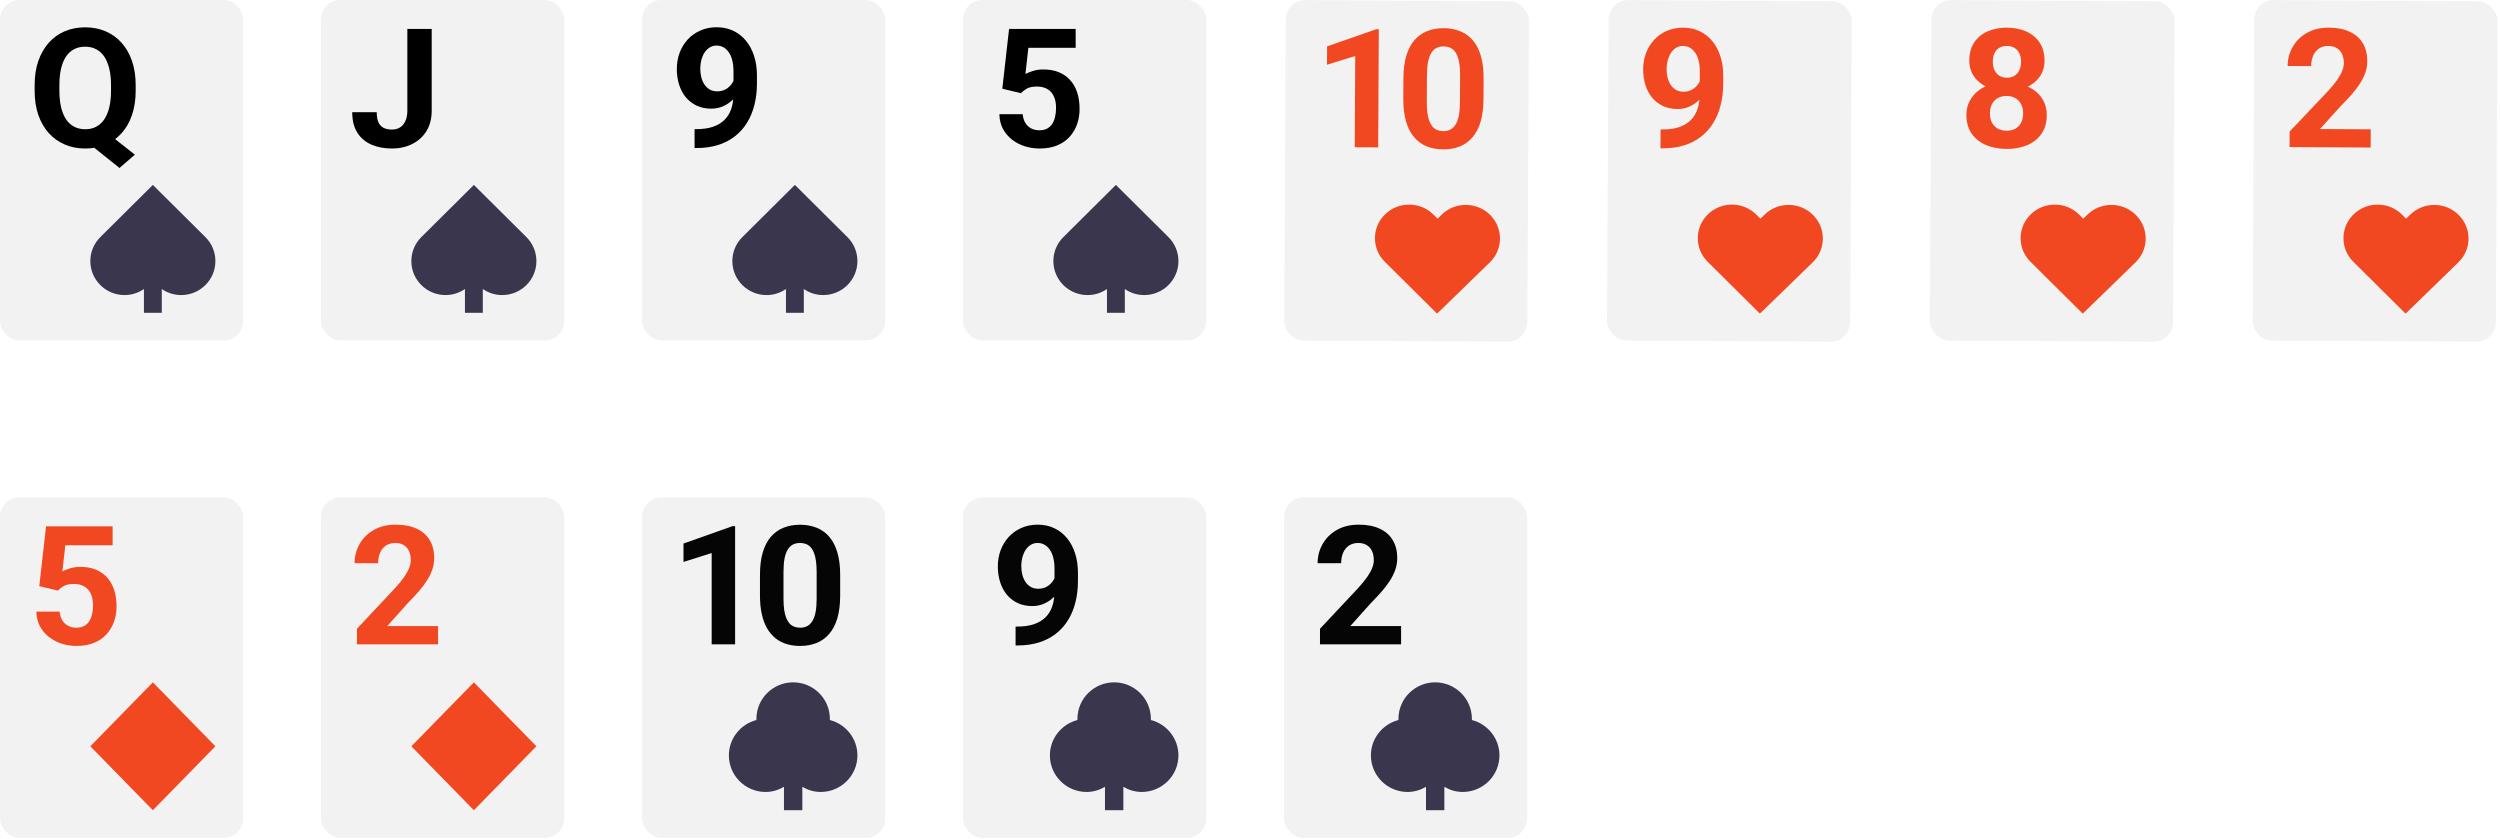 <?xml version="1.0" encoding="UTF-8"?>
<svg xmlns="http://www.w3.org/2000/svg" width="1028" height="345" viewBox="0 0 1028 345" fill="none">
  <rect width="100" height="140" rx="8" fill="#F2F2F2"></rect>
  <path d="M42.266 53.211L55.458 63.604L49.13 69.067L36.139 58.674L42.266 53.211ZM55.792 35.022V37.321C55.792 41.007 55.29 44.316 54.286 47.248C53.304 50.179 51.886 52.678 50.034 54.743C48.181 56.786 45.993 58.352 43.471 59.44C40.949 60.528 38.148 61.072 35.067 61.072C32.009 61.072 29.208 60.528 26.663 59.44C24.118 58.352 21.92 56.786 20.067 54.743C18.214 52.678 16.775 50.179 15.748 47.248C14.743 44.316 14.241 41.007 14.241 37.321V35.022C14.241 31.313 14.743 28.004 15.748 25.095C16.775 22.164 18.203 19.665 20.034 17.6C21.864 15.535 24.052 13.958 26.596 12.87C29.141 11.781 31.942 11.237 35 11.237C38.081 11.237 40.882 11.781 43.404 12.87C45.949 13.958 48.148 15.535 50 17.6C51.853 19.665 53.281 22.164 54.286 25.095C55.29 28.004 55.792 31.313 55.792 35.022ZM45.648 37.321V34.956C45.648 32.379 45.402 30.114 44.911 28.16C44.442 26.206 43.75 24.562 42.835 23.23C41.942 21.897 40.837 20.898 39.52 20.232C38.203 19.543 36.697 19.199 35 19.199C33.304 19.199 31.797 19.543 30.48 20.232C29.163 20.898 28.058 21.897 27.165 23.23C26.273 24.562 25.592 26.206 25.123 28.16C24.654 30.114 24.42 32.379 24.42 34.956V37.321C24.42 39.875 24.654 42.14 25.123 44.116C25.592 46.071 26.273 47.725 27.165 49.08C28.081 50.412 29.197 51.423 30.514 52.111C31.853 52.8 33.371 53.144 35.067 53.144C36.764 53.144 38.259 52.8 39.554 52.111C40.871 51.423 41.976 50.412 42.868 49.08C43.784 47.725 44.476 46.071 44.944 44.116C45.413 42.14 45.648 39.875 45.648 37.321Z" fill="black"></path>
  <path d="M41.264 97.486L62.857 76.04L84.45 97.486C87.109 100.124 88.571 103.634 88.571 107.362C88.571 115.068 82.264 121.332 74.505 121.332C71.611 121.332 68.859 120.449 66.53 118.848V128.629H59.183V118.848C56.854 120.449 54.103 121.332 51.208 121.332C43.45 121.332 37.143 115.068 37.143 107.362C37.143 103.634 38.605 100.128 41.264 97.486Z" fill="#39364D"></path>
  <rect x="132" width="100" height="140" rx="8" fill="#F2F2F2"></rect>
  <path d="M167.502 45.516V11.904H177.514V45.516C177.514 48.758 176.799 51.545 175.371 53.877C173.942 56.187 171.989 57.963 169.511 59.207C167.056 60.45 164.288 61.072 161.208 61.072C158.016 61.072 155.192 60.539 152.737 59.473C150.281 58.407 148.351 56.775 146.944 54.576C145.538 52.356 144.835 49.546 144.835 46.148H154.913C154.913 47.925 155.159 49.335 155.65 50.379C156.163 51.423 156.889 52.167 157.826 52.611C158.764 53.055 159.891 53.277 161.208 53.277C162.48 53.277 163.585 52.977 164.522 52.378C165.46 51.778 166.185 50.901 166.699 49.746C167.235 48.591 167.502 47.181 167.502 45.516Z" fill="black"></path>
  <path d="M173.264 97.486L194.857 76.04L216.45 97.486C219.109 100.124 220.571 103.634 220.571 107.362C220.571 115.068 214.264 121.332 206.505 121.332C203.611 121.332 200.859 120.449 198.53 118.848V128.629H191.183V118.848C188.854 120.449 186.103 121.332 183.208 121.332C175.45 121.332 169.143 115.068 169.143 107.362C169.143 103.634 170.605 100.128 173.264 97.486Z" fill="#39364D"></path>
  <rect x="264" width="100" height="140" rx="8" fill="#F2F2F2"></rect>
  <path d="M285.607 53.111H286.243C288.921 53.111 291.221 52.789 293.14 52.145C295.082 51.478 296.678 50.523 297.928 49.28C299.178 48.036 300.105 46.515 300.707 44.716C301.31 42.895 301.611 40.83 301.611 38.52V29.326C301.611 27.571 301.433 26.028 301.075 24.695C300.741 23.363 300.25 22.264 299.602 21.398C298.977 20.509 298.241 19.843 297.392 19.399C296.567 18.955 295.651 18.733 294.647 18.733C293.575 18.733 292.627 18.999 291.801 19.532C290.975 20.043 290.272 20.742 289.692 21.631C289.134 22.519 288.698 23.541 288.386 24.695C288.096 25.828 287.95 27.016 287.95 28.26C287.95 29.503 288.096 30.692 288.386 31.824C288.676 32.935 289.111 33.923 289.692 34.789C290.272 35.633 290.997 36.31 291.868 36.821C292.738 37.31 293.765 37.554 294.948 37.554C296.087 37.554 297.102 37.343 297.995 36.921C298.91 36.477 299.68 35.899 300.305 35.189C300.953 34.478 301.444 33.69 301.779 32.824C302.136 31.957 302.314 31.08 302.314 30.192L305.495 31.924C305.495 33.479 305.16 35.011 304.491 36.521C303.821 38.031 302.884 39.408 301.678 40.652C300.495 41.873 299.122 42.85 297.56 43.583C295.997 44.316 294.323 44.683 292.538 44.683C290.261 44.683 288.241 44.272 286.477 43.45C284.714 42.606 283.218 41.451 281.991 39.986C280.785 38.498 279.87 36.766 279.245 34.789C278.62 32.812 278.308 30.669 278.308 28.36C278.308 26.006 278.687 23.796 279.446 21.731C280.227 19.665 281.332 17.844 282.761 16.267C284.212 14.691 285.942 13.458 287.95 12.57C289.982 11.659 292.236 11.204 294.714 11.204C297.192 11.204 299.446 11.681 301.477 12.636C303.509 13.591 305.25 14.946 306.7 16.701C308.151 18.433 309.267 20.509 310.049 22.93C310.852 25.351 311.254 28.038 311.254 30.991V34.323C311.254 37.476 310.908 40.408 310.216 43.117C309.546 45.826 308.531 48.28 307.169 50.479C305.83 52.655 304.156 54.521 302.147 56.075C300.16 57.63 297.85 58.818 295.216 59.64C292.582 60.462 289.636 60.872 286.377 60.872H285.607V53.111Z" fill="black"></path>
  <path d="M305.264 97.486L326.857 76.04L348.45 97.486C351.109 100.124 352.571 103.634 352.571 107.362C352.571 115.068 346.264 121.332 338.505 121.332C335.611 121.332 332.859 120.449 330.53 118.848V128.629H323.183V118.848C320.854 120.449 318.103 121.332 315.208 121.332C307.45 121.332 301.143 115.068 301.143 107.362C301.143 103.634 302.605 100.128 305.264 97.486Z" fill="#39364D"></path>
  <rect x="396" width="100" height="140" rx="8" fill="#F2F2F2"></rect>
  <path d="M419.851 38.32L412.15 36.488L414.929 11.904H442.317V19.665H422.864L421.659 30.425C422.306 30.048 423.288 29.648 424.605 29.226C425.922 28.782 427.395 28.56 429.025 28.56C431.391 28.56 433.489 28.926 435.319 29.659C437.15 30.392 438.701 31.458 439.973 32.857C441.268 34.256 442.25 35.966 442.92 37.987C443.589 40.008 443.924 42.295 443.924 44.849C443.924 47.004 443.589 49.058 442.92 51.012C442.25 52.944 441.235 54.676 439.873 56.209C438.511 57.719 436.804 58.907 434.75 59.773C432.697 60.639 430.264 61.072 427.451 61.072C425.353 61.072 423.322 60.761 421.357 60.14C419.415 59.518 417.663 58.596 416.101 57.375C414.56 56.153 413.322 54.676 412.384 52.944C411.469 51.19 410.989 49.191 410.944 46.948H420.52C420.654 48.325 421.011 49.513 421.592 50.512C422.194 51.489 422.987 52.245 423.969 52.778C424.951 53.311 426.101 53.577 427.418 53.577C428.645 53.577 429.694 53.344 430.565 52.877C431.435 52.411 432.139 51.767 432.674 50.945C433.21 50.102 433.601 49.124 433.846 48.014C434.114 46.881 434.248 45.66 434.248 44.35C434.248 43.039 434.092 41.851 433.779 40.785C433.467 39.719 432.987 38.798 432.339 38.02C431.692 37.243 430.866 36.643 429.862 36.221C428.88 35.8 427.73 35.589 426.413 35.589C424.627 35.589 423.243 35.866 422.261 36.421C421.301 36.977 420.498 37.609 419.851 38.32Z" fill="black"></path>
  <path d="M437.264 97.486L458.857 76.04L480.45 97.486C483.109 100.124 484.571 103.634 484.571 107.362C484.571 115.068 478.264 121.332 470.505 121.332C467.611 121.332 464.859 120.449 462.53 118.848V128.629H455.183V118.848C452.854 120.449 450.103 121.332 447.208 121.332C439.45 121.332 433.143 115.068 433.143 107.362C433.143 103.634 434.605 100.128 437.264 97.486Z" fill="#39364D"></path>
  <rect x="528.755" width="100" height="140" rx="8" transform="rotate(0.309 528.755 0)" fill="#F2F2F2"></rect>
  <path d="M566.972 12.01L566.71 60.612L557.068 60.56L557.27 23.017L545.665 26.619L545.706 19.057L565.934 12.004L566.972 12.01Z" fill="#F24822"></path>
  <path d="M610.061 32.33L610.015 40.724C609.996 44.366 609.588 47.507 608.793 50.145C607.997 52.761 606.858 54.909 605.376 56.589C603.916 58.247 602.18 59.47 600.167 60.259C598.153 61.048 595.919 61.435 593.464 61.422C591.5 61.411 589.671 61.157 587.977 60.66C586.283 60.14 584.758 59.343 583.403 58.27C582.069 57.197 580.916 55.847 579.942 54.22C578.991 52.572 578.265 50.614 577.764 48.346C577.263 46.078 577.02 43.478 577.036 40.546L577.081 32.152C577.101 28.51 577.508 25.392 578.303 22.798C579.121 20.181 580.26 18.044 581.72 16.387C583.202 14.729 584.95 13.517 586.963 12.751C588.976 11.962 591.21 11.574 593.665 11.587C595.63 11.598 597.447 11.863 599.119 12.383C600.813 12.881 602.337 13.655 603.693 14.706C605.049 15.757 606.203 17.107 607.154 18.756C608.105 20.382 608.831 22.329 609.332 24.597C609.833 26.843 610.076 29.42 610.061 32.33ZM600.332 41.938L600.391 30.978C600.401 29.224 600.309 27.691 600.115 26.38C599.943 25.068 599.67 23.956 599.296 23.044C598.921 22.109 598.457 21.352 597.902 20.771C597.347 20.191 596.713 19.765 596 19.495C595.287 19.225 594.496 19.087 593.625 19.082C592.531 19.077 591.559 19.282 590.709 19.7C589.881 20.117 589.174 20.791 588.588 21.72C588.003 22.628 587.55 23.847 587.229 25.377C586.931 26.886 586.776 28.729 586.764 30.905L586.705 41.864C586.696 43.619 586.777 45.163 586.948 46.496C587.142 47.83 587.426 48.975 587.8 49.932C588.197 50.867 588.662 51.636 589.194 52.238C589.749 52.819 590.383 53.244 591.096 53.514C591.831 53.785 592.634 53.922 593.504 53.927C594.576 53.933 595.525 53.727 596.354 53.309C597.204 52.87 597.922 52.185 598.508 51.255C599.115 50.304 599.568 49.063 599.867 47.532C600.165 46.001 600.32 44.136 600.332 41.938Z" fill="#F24822"></path>
  <path d="M602.808 84.258C599.053 84.238 595.512 85.654 592.842 88.251L591.128 89.915L589.433 88.233C586.787 85.607 583.265 84.153 579.511 84.133C571.753 84.091 565.412 90.249 565.371 97.866C565.351 101.552 566.794 105.029 569.44 107.651L590.918 128.966L612.624 107.884C615.298 105.287 616.779 101.829 616.799 98.143C616.84 90.526 610.566 84.3 602.808 84.258Z" fill="#F24822"></path>
  <rect x="661.508" width="100" height="140" rx="8" transform="rotate(0.309 661.508 0)" fill="#F2F2F2"></rect>
  <path d="M682.829 53.227L683.465 53.23C686.143 53.244 688.444 52.935 690.367 52.301C692.313 51.645 693.914 50.699 695.17 49.462C696.427 48.225 697.362 46.709 697.974 44.913C698.586 43.096 698.899 41.032 698.911 38.722L698.961 29.528C698.97 27.774 698.8 26.229 698.45 24.895C698.123 23.561 697.637 22.459 696.995 21.589C696.375 20.697 695.642 20.027 694.796 19.578C693.972 19.13 693.058 18.903 692.054 18.898C690.982 18.892 690.032 19.153 689.204 19.682C688.375 20.188 687.668 20.884 687.083 21.769C686.52 22.654 686.079 23.673 685.761 24.826C685.464 25.958 685.313 27.145 685.306 28.389C685.299 29.632 685.438 30.821 685.722 31.955C686.006 33.067 686.436 34.058 687.012 34.927C687.588 35.774 688.31 36.455 689.177 36.971C690.045 37.464 691.071 37.714 692.254 37.72C693.392 37.726 694.409 37.521 695.304 37.104C696.222 36.664 696.995 36.091 697.624 35.384C698.275 34.677 698.77 33.891 699.11 33.027C699.471 32.163 699.655 31.286 699.659 30.398L702.831 32.147C702.822 33.702 702.479 35.233 701.802 36.739C701.124 38.245 700.179 39.617 698.967 40.855C697.777 42.069 696.399 43.039 694.833 43.764C693.266 44.488 691.59 44.846 689.805 44.836C687.528 44.824 685.51 44.402 683.751 43.571C681.992 42.717 680.503 41.554 679.283 40.082C678.086 38.588 677.18 36.851 676.566 34.871C675.951 32.891 675.651 30.746 675.663 28.436C675.676 26.082 676.067 23.875 676.837 21.814C677.629 19.753 678.744 17.937 680.181 16.368C681.641 14.799 683.377 13.576 685.391 12.699C687.427 11.799 689.684 11.356 692.161 11.369C694.639 11.383 696.891 11.872 698.917 12.838C700.943 13.804 702.677 15.168 704.118 16.93C705.56 18.671 706.665 20.753 707.433 23.178C708.223 25.603 708.611 28.292 708.595 31.246L708.577 34.577C708.56 37.73 708.198 40.66 707.491 43.366C706.807 46.071 705.778 48.52 704.405 50.711C703.054 52.88 701.37 54.737 699.353 56.28C697.358 57.824 695.041 59 692.403 59.807C689.764 60.615 686.816 61.01 683.557 60.992L682.787 60.988L682.829 53.227Z" fill="#F24822"></path>
  <path d="M735.561 84.258C731.806 84.238 728.265 85.654 725.595 88.251L723.881 89.915L722.186 88.233C719.54 85.607 716.018 84.153 712.264 84.133C704.505 84.091 698.165 90.249 698.124 97.866C698.104 101.552 699.547 105.029 702.193 107.651L723.671 128.966L745.377 107.884C748.051 105.287 749.532 101.829 749.552 98.143C749.593 90.526 743.319 84.3 735.561 84.258Z" fill="#F24822"></path>
  <rect x="794.261" width="100" height="140" rx="8" transform="rotate(0.309 794.261 0)" fill="#F2F2F2"></rect>
  <path d="M841.629 47.37C841.612 50.413 840.884 52.974 839.444 55.054C838.005 57.111 836.032 58.667 833.526 59.719C831.043 60.749 828.228 61.256 825.08 61.239C821.933 61.222 819.112 60.685 816.618 59.628C814.124 58.548 812.157 56.972 810.717 54.899C809.278 52.804 808.566 50.235 808.582 47.192C808.593 45.149 809.016 43.308 809.851 41.669C810.686 40.008 811.843 38.593 813.323 37.424C814.824 36.233 816.582 35.332 818.594 34.721C820.606 34.087 822.795 33.777 825.161 33.79C828.331 33.807 831.163 34.378 833.657 35.502C836.151 36.625 838.107 38.202 839.524 40.23C840.942 42.259 841.643 44.639 841.629 47.37ZM831.922 46.685C831.93 45.197 831.647 43.919 831.073 42.85C830.52 41.758 829.732 40.921 828.709 40.339C827.685 39.755 826.493 39.46 825.131 39.453C823.769 39.446 822.574 39.728 821.544 40.3C820.514 40.872 819.706 41.7 819.12 42.785C818.556 43.848 818.27 45.124 818.262 46.612C818.254 48.077 818.526 49.345 819.078 50.414C819.653 51.483 820.452 52.309 821.476 52.892C822.522 53.453 823.737 53.737 825.121 53.744C826.505 53.752 827.7 53.48 828.708 52.931C829.738 52.359 830.523 51.541 831.065 50.478C831.629 49.415 831.915 48.151 831.922 46.685ZM840.711 25.013C840.698 27.478 840.028 29.662 838.7 31.564C837.373 33.445 835.535 34.912 833.186 35.965C830.858 37.019 828.199 37.538 825.208 37.521C822.195 37.505 819.519 36.958 817.181 35.879C814.843 34.8 813.021 33.314 811.714 31.419C810.408 29.502 809.761 27.311 809.774 24.846C809.79 21.915 810.462 19.453 811.789 17.461C813.14 15.448 814.978 13.925 817.305 12.894C819.655 11.863 822.314 11.355 825.282 11.371C828.296 11.387 830.96 11.924 833.276 12.98C835.614 14.037 837.436 15.579 838.742 17.607C840.071 19.613 840.727 22.081 840.711 25.013ZM831.066 25.394C831.073 24.084 830.845 22.95 830.381 21.992C829.918 21.012 829.252 20.254 828.385 19.716C827.539 19.179 826.492 18.907 825.242 18.9C824.036 18.893 822.997 19.143 822.124 19.649C821.273 20.155 820.61 20.896 820.136 21.87C819.685 22.823 819.455 23.977 819.448 25.331C819.441 26.641 819.658 27.797 820.099 28.799C820.562 29.779 821.228 30.549 822.096 31.108C822.963 31.668 824.011 31.952 825.238 31.958C826.466 31.965 827.505 31.693 828.357 31.142C829.23 30.592 829.893 29.829 830.344 28.854C830.819 27.858 831.059 26.704 831.066 25.394Z" fill="#F24822"></path>
  <path d="M868.313 84.258C864.559 84.238 861.018 85.654 858.348 88.251L856.634 89.915L854.939 88.233C852.293 85.607 848.771 84.153 845.017 84.133C837.258 84.091 830.918 90.249 830.877 97.866C830.857 101.552 832.3 105.029 834.946 107.651L856.424 128.966L878.13 107.884C880.804 105.287 882.285 101.829 882.305 98.143C882.346 90.526 876.072 84.3 868.313 84.258Z" fill="#F24822"></path>
  <rect x="927.014" width="100" height="140" rx="8" transform="rotate(0.309 927.014 0)" fill="#F2F2F2"></rect>
  <path d="M974.853 53.169L974.812 60.665L941.465 60.485L941.499 54.089L957.36 37.352C958.954 35.606 960.212 34.069 961.134 32.742C962.057 31.392 962.722 30.185 963.129 29.121C963.559 28.035 963.777 27.004 963.782 26.027C963.79 24.561 963.551 23.305 963.066 22.258C962.581 21.19 961.86 20.364 960.903 19.782C959.969 19.199 958.809 18.904 957.425 18.897C955.952 18.889 954.678 19.237 953.603 19.942C952.55 20.647 951.741 21.631 951.176 22.894C950.634 24.157 950.358 25.588 950.349 27.187L940.673 27.135C940.689 24.248 941.395 21.609 942.792 19.218C944.189 16.804 946.152 14.894 948.682 13.486C951.212 12.056 954.207 11.351 957.667 11.369C961.082 11.388 963.958 11.959 966.296 13.082C968.656 14.182 970.434 15.769 971.628 17.841C972.844 19.89 973.445 22.337 973.43 25.179C973.421 26.778 973.156 28.342 972.634 29.872C972.113 31.379 971.368 32.885 970.4 34.39C969.455 35.873 968.308 37.377 966.961 38.902C965.613 40.428 964.12 42.007 962.482 43.642L953.96 53.057L974.853 53.169Z" fill="#F24822"></path>
  <path d="M1001.07 84.258C997.312 84.238 993.771 85.654 991.101 88.251L989.387 89.915L987.692 88.233C985.046 85.607 981.524 84.153 977.77 84.133C970.011 84.091 963.671 90.249 963.63 97.866C963.61 101.552 965.053 105.029 967.699 107.651L989.177 128.966L1010.88 107.884C1013.56 105.287 1015.04 101.829 1015.06 98.143C1015.1 90.526 1008.82 84.3 1001.07 84.258Z" fill="#F24822"></path>
  <rect y="204.537" width="100" height="140" rx="8" fill="#F2F2F2"></rect>
  <path d="M23.851 242.857L16.15 241.025L18.929 216.44H46.317V224.202H26.864L25.659 234.962C26.306 234.584 27.288 234.185 28.605 233.763C29.922 233.319 31.395 233.097 33.025 233.097C35.391 233.097 37.489 233.463 39.319 234.196C41.15 234.929 42.701 235.995 43.973 237.394C45.268 238.793 46.25 240.503 46.92 242.524C47.589 244.545 47.924 246.832 47.924 249.386C47.924 251.54 47.589 253.595 46.92 255.549C46.25 257.481 45.234 259.213 43.873 260.746C42.511 262.256 40.804 263.444 38.75 264.31C36.697 265.176 34.264 265.609 31.451 265.609C29.353 265.609 27.322 265.298 25.357 264.676C23.415 264.055 21.663 263.133 20.101 261.912C18.56 260.69 17.322 259.213 16.384 257.481C15.469 255.727 14.989 253.728 14.944 251.485H24.52C24.654 252.862 25.011 254.05 25.592 255.049C26.194 256.026 26.987 256.781 27.969 257.314C28.951 257.847 30.101 258.114 31.418 258.114C32.645 258.114 33.694 257.881 34.565 257.414C35.435 256.948 36.139 256.304 36.674 255.482C37.21 254.638 37.601 253.661 37.846 252.551C38.114 251.418 38.248 250.197 38.248 248.886C38.248 247.576 38.092 246.388 37.779 245.322C37.467 244.256 36.987 243.334 36.339 242.557C35.692 241.78 34.866 241.18 33.862 240.758C32.88 240.336 31.73 240.125 30.413 240.125C28.627 240.125 27.243 240.403 26.261 240.958C25.302 241.513 24.498 242.146 23.851 242.857Z" fill="#F24822"></path>
  <path fill-rule="evenodd" clip-rule="evenodd" d="M37.143 306.872L62.857 333.166L88.571 306.872L62.857 280.577L37.143 306.872Z" fill="#F24822"></path>
  <rect x="132" y="204.537" width="100" height="140" rx="8" fill="#F2F2F2"></rect>
  <path d="M180.125 257.448V264.943H146.777V258.547L162.547 241.724C164.132 239.97 165.382 238.427 166.297 237.094C167.212 235.739 167.87 234.529 168.272 233.463C168.696 232.375 168.908 231.342 168.908 230.365C168.908 228.899 168.663 227.645 168.172 226.601C167.681 225.535 166.955 224.713 165.995 224.136C165.058 223.558 163.897 223.27 162.513 223.27C161.04 223.27 159.768 223.625 158.696 224.336C157.647 225.046 156.844 226.034 156.286 227.3C155.75 228.566 155.482 229.999 155.482 231.598H145.806C145.806 228.711 146.498 226.068 147.882 223.669C149.265 221.249 151.219 219.328 153.741 217.906C156.263 216.463 159.254 215.741 162.714 215.741C166.129 215.741 169.009 216.296 171.353 217.407C173.719 218.495 175.504 220.072 176.71 222.137C177.937 224.18 178.551 226.623 178.551 229.466C178.551 231.065 178.295 232.63 177.781 234.163C177.268 235.673 176.531 237.183 175.571 238.693C174.634 240.181 173.495 241.691 172.156 243.224C170.817 244.756 169.332 246.344 167.703 247.987L159.232 257.448H180.125Z" fill="#F24822"></path>
  <path fill-rule="evenodd" clip-rule="evenodd" d="M169.143 306.872L194.857 333.166L220.571 306.872L194.857 280.577L169.143 306.872Z" fill="#F24822"></path>
  <rect x="264" y="204.537" width="100" height="140" rx="8" fill="#F2F2F2"></rect>
  <path d="M302.281 216.34V264.943H292.639V227.4L281.054 231.064V223.503L301.243 216.34H302.281Z" fill="#050505"></path>
  <path d="M345.479 236.428V244.822C345.479 248.465 345.088 251.607 344.307 254.25C343.526 256.87 342.398 259.024 340.925 260.712C339.474 262.378 337.744 263.61 335.735 264.41C333.726 265.209 331.494 265.609 329.039 265.609C327.075 265.609 325.244 265.365 323.548 264.876C321.851 264.366 320.322 263.577 318.961 262.511C317.622 261.445 316.461 260.102 315.479 258.48C314.519 256.837 313.782 254.883 313.269 252.617C312.755 250.352 312.499 247.754 312.499 244.822V236.428C312.499 232.786 312.889 229.665 313.671 227.067C314.474 224.446 315.601 222.303 317.052 220.638C318.526 218.972 320.267 217.751 322.276 216.973C324.285 216.174 326.517 215.774 328.972 215.774C330.936 215.774 332.755 216.03 334.43 216.54C336.126 217.029 337.655 217.795 339.017 218.839C340.378 219.883 341.539 221.226 342.499 222.87C343.459 224.491 344.195 226.434 344.709 228.699C345.222 230.942 345.479 233.518 345.479 236.428ZM335.802 246.088V235.129C335.802 233.374 335.702 231.842 335.501 230.531C335.322 229.221 335.043 228.111 334.664 227.2C334.285 226.268 333.816 225.512 333.258 224.935C332.7 224.358 332.064 223.936 331.349 223.669C330.635 223.403 329.843 223.269 328.972 223.269C327.878 223.269 326.907 223.48 326.059 223.902C325.233 224.324 324.53 225.002 323.95 225.934C323.369 226.845 322.923 228.066 322.61 229.599C322.32 231.109 322.175 232.952 322.175 235.129V246.088C322.175 247.843 322.264 249.386 322.443 250.719C322.644 252.051 322.934 253.195 323.314 254.15C323.715 255.083 324.184 255.849 324.72 256.448C325.278 257.026 325.914 257.448 326.628 257.714C327.365 257.981 328.168 258.114 329.039 258.114C330.11 258.114 331.059 257.903 331.885 257.481C332.733 257.037 333.447 256.348 334.028 255.416C334.63 254.461 335.077 253.217 335.367 251.685C335.657 250.152 335.802 248.287 335.802 246.088Z" fill="#050505"></path>
  <path d="M341.237 296.076C341.241 295.918 341.244 295.761 341.244 295.603C341.244 287.316 334.471 280.577 326.142 280.577C317.814 280.577 311.04 287.316 311.04 295.603C311.04 295.761 311.044 295.918 311.048 296.076C304.539 297.744 299.714 303.638 299.714 310.628C299.714 318.915 306.487 325.654 314.816 325.654C317.583 325.654 320.136 324.842 322.367 323.542V333.166H329.918V323.542C332.149 324.842 334.702 325.654 337.469 325.654C345.798 325.654 352.571 318.915 352.571 310.628C352.571 303.638 347.746 297.744 341.237 296.076Z" fill="#39364D"></path>
  <rect x="396" y="204.537" width="100" height="140" rx="8" fill="#F2F2F2"></rect>
  <path d="M417.608 257.648H418.244C420.922 257.648 423.222 257.326 425.141 256.682C427.083 256.015 428.679 255.06 429.929 253.817C431.179 252.573 432.105 251.052 432.708 249.253C433.311 247.432 433.612 245.367 433.612 243.057V233.863C433.612 232.108 433.434 230.565 433.076 229.232C432.742 227.9 432.251 226.801 431.603 225.934C430.978 225.046 430.242 224.38 429.393 223.936C428.568 223.492 427.652 223.27 426.648 223.27C425.576 223.27 424.628 223.536 423.802 224.069C422.976 224.58 422.273 225.279 421.693 226.168C421.134 227.056 420.699 228.078 420.387 229.232C420.097 230.365 419.951 231.553 419.951 232.797C419.951 234.04 420.097 235.229 420.387 236.361C420.677 237.472 421.112 238.46 421.693 239.326C422.273 240.17 422.998 240.847 423.869 241.358C424.739 241.847 425.766 242.091 426.949 242.091C428.088 242.091 429.103 241.88 429.996 241.458C430.911 241.014 431.681 240.436 432.306 239.726C432.954 239.015 433.445 238.227 433.78 237.361C434.137 236.494 434.315 235.617 434.315 234.729L437.496 236.461C437.496 238.016 437.161 239.548 436.492 241.058C435.822 242.568 434.884 243.945 433.679 245.189C432.496 246.41 431.123 247.388 429.561 248.12C427.998 248.853 426.324 249.22 424.539 249.22C422.262 249.22 420.242 248.809 418.478 247.987C416.715 247.143 415.219 245.988 413.992 244.523C412.786 243.035 411.871 241.303 411.246 239.326C410.621 237.349 410.309 235.206 410.309 232.897C410.309 230.543 410.688 228.333 411.447 226.268C412.228 224.202 413.333 222.381 414.762 220.804C416.213 219.228 417.943 217.995 419.951 217.107C421.983 216.196 424.237 215.741 426.715 215.741C429.193 215.741 431.447 216.218 433.478 217.173C435.509 218.128 437.251 219.483 438.701 221.237C440.152 222.97 441.268 225.046 442.05 227.467C442.853 229.888 443.255 232.575 443.255 235.528V238.86C443.255 242.013 442.909 244.945 442.217 247.654C441.547 250.363 440.532 252.817 439.17 255.016C437.831 257.192 436.157 259.058 434.148 260.612C432.161 262.167 429.851 263.355 427.217 264.177C424.583 264.999 421.637 265.409 418.378 265.409H417.608V257.648Z" fill="#050505"></path>
  <path d="M473.237 296.076C473.241 295.918 473.244 295.761 473.244 295.603C473.244 287.316 466.471 280.577 458.142 280.577C449.814 280.577 443.04 287.316 443.04 295.603C443.04 295.761 443.044 295.918 443.048 296.076C436.539 297.744 431.714 303.638 431.714 310.628C431.714 318.915 438.487 325.654 446.816 325.654C449.583 325.654 452.136 324.842 454.367 323.542V333.166H461.918V323.542C464.149 324.842 466.702 325.654 469.469 325.654C477.798 325.654 484.571 318.915 484.571 310.628C484.571 303.638 479.746 297.744 473.237 296.076Z" fill="#39364D"></path>
  <rect x="528" y="204.537" width="100" height="140" rx="8" fill="#F2F2F2"></rect>
  <path d="M576.125 257.448V264.943H542.777V258.547L558.547 241.724C560.132 239.97 561.382 238.427 562.297 237.094C563.212 235.739 563.87 234.529 564.272 233.463C564.696 232.375 564.908 231.342 564.908 230.365C564.908 228.899 564.663 227.645 564.172 226.601C563.681 225.535 562.955 224.713 561.995 224.136C561.058 223.558 559.897 223.27 558.513 223.27C557.04 223.27 555.768 223.625 554.696 224.336C553.647 225.046 552.844 226.034 552.286 227.3C551.75 228.566 551.482 229.999 551.482 231.598H541.806C541.806 228.711 542.498 226.068 543.882 223.669C545.265 221.249 547.219 219.328 549.741 217.906C552.263 216.463 555.254 215.741 558.714 215.741C562.129 215.741 565.009 216.296 567.353 217.407C569.719 218.495 571.504 220.072 572.71 222.137C573.937 224.18 574.551 226.623 574.551 229.466C574.551 231.065 574.295 232.63 573.781 234.163C573.268 235.673 572.531 237.183 571.571 238.693C570.634 240.181 569.495 241.691 568.156 243.224C566.817 244.756 565.332 246.344 563.703 247.987L555.232 257.448H576.125Z" fill="#050505"></path>
  <path d="M605.237 296.076C605.241 295.918 605.244 295.761 605.244 295.603C605.244 287.316 598.471 280.577 590.142 280.577C581.814 280.577 575.04 287.316 575.04 295.603C575.04 295.761 575.044 295.918 575.048 296.076C568.539 297.744 563.714 303.638 563.714 310.628C563.714 318.915 570.487 325.654 578.816 325.654C581.583 325.654 584.136 324.842 586.367 323.542V333.166H593.918V323.542C596.149 324.842 598.702 325.654 601.469 325.654C609.798 325.654 616.571 318.915 616.571 310.628C616.571 303.638 611.746 297.744 605.237 296.076Z" fill="#39364D"></path>
</svg>
